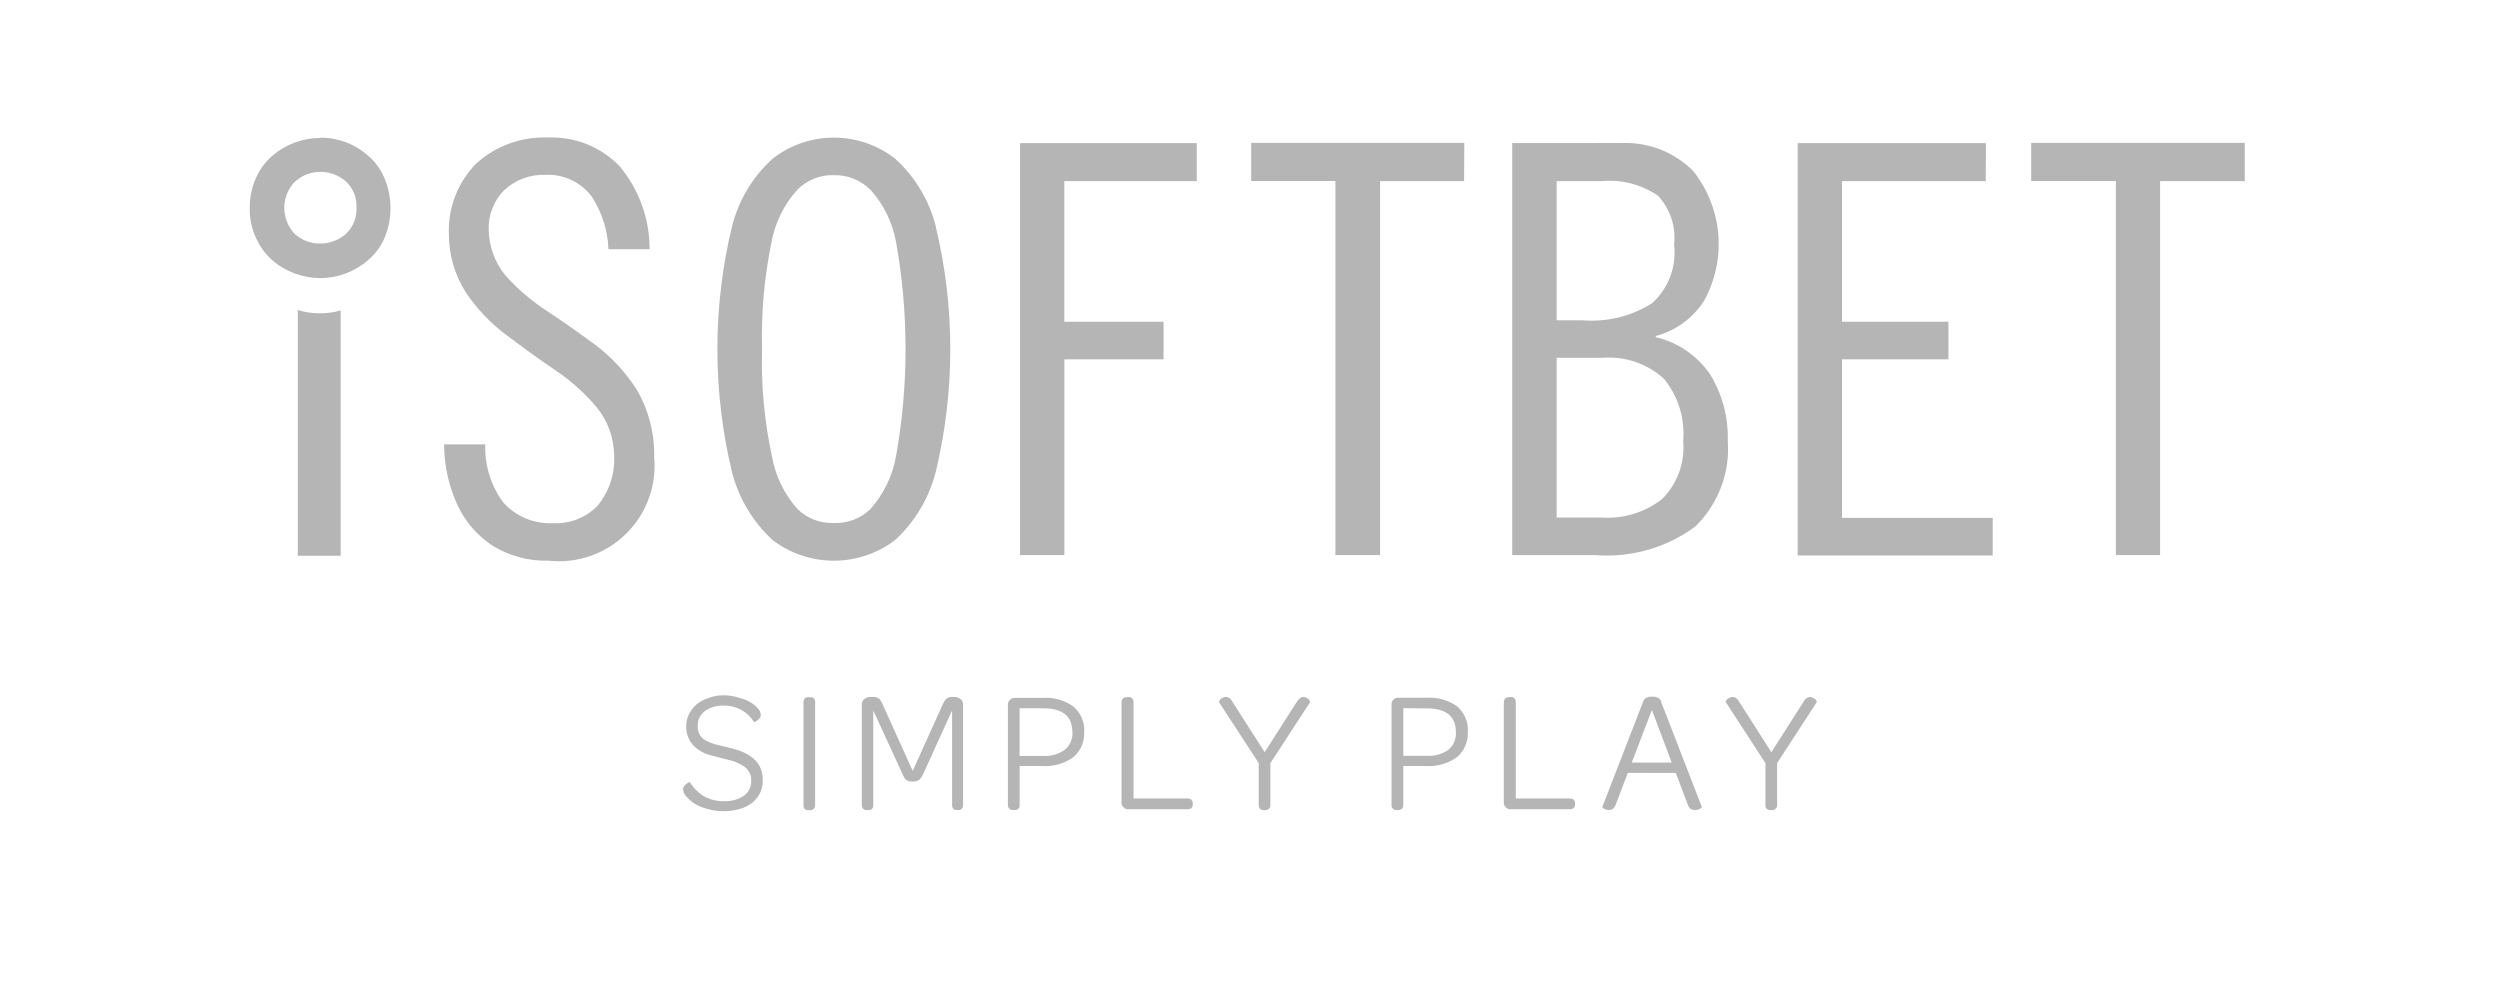 <svg xmlns="http://www.w3.org/2000/svg" width="63" height="25" fill="none" viewBox="0 0 63 25">
    <path fill="#B5B5B5" fill-rule="evenodd" d="M56.568 4.565h-2.134v9.422H53.32V4.561h-2.134v-.96h5.382v.964zm-6.528 0h-3.622v3.542H49.1v.948h-2.682v3.995h3.798v.947h-4.914V3.607h4.744l-.006.958zm-8.27.36c-.416-.281-.917-.408-1.417-.36h-1.125V8.07h.638c.62.054 1.238-.096 1.764-.427.204-.184.362-.413.459-.67.097-.257.13-.533.098-.806.026-.226.002-.454-.07-.67-.072-.215-.19-.411-.347-.576v.003zm-.898-1.32c.333-.014.664.042.974.164.31.122.591.307.826.544.362.457.58 1.012.629 1.593.048.582-.077 1.165-.359 1.675-.28.438-.715.754-1.217.886v.03c.562.13 1.054.469 1.376.947.304.5.456 1.079.439 1.664.03.398-.028.798-.17 1.171-.141.373-.363.711-.649.99-.726.535-1.62.79-2.52.72h-2.094V3.606l2.765-.002zm-.519 5.412h-1.125v4.024h1.125c.552.041 1.1-.126 1.535-.468.19-.19.335-.42.427-.674.09-.253.126-.523.101-.79.048-.563-.124-1.122-.48-1.56-.212-.194-.463-.34-.735-.432-.273-.091-.562-.124-.848-.098v-.002zM7.43 4.577c-.17.177-.266.414-.266.66 0 .246.095.482.266.66.174.157.402.243.637.24.238.001.469-.084.648-.24.09-.085.16-.187.206-.3.046-.114.068-.237.063-.36.007-.123-.013-.247-.06-.363-.046-.115-.118-.219-.209-.303-.179-.157-.41-.243-.648-.24-.237 0-.465.09-.637.253v-.007zm.637-1.107c.453-.004.891.163 1.226.468.156.136.28.302.368.49.118.256.18.535.18.817 0 .282-.062.56-.18.816-.092.187-.22.353-.378.488-.336.296-.768.459-1.216.459-.447-.003-.879-.165-1.217-.459-.151-.138-.277-.304-.368-.488-.13-.253-.194-.533-.188-.817-.004-.287.06-.57.188-.827.092-.186.22-.352.378-.488.335-.291.764-.452 1.207-.452V3.47zm.518 4.345v6.189h-1.08V7.815h.01c.175.054.356.081.538.08.18.002.36-.022.532-.072v-.008zM36.897 4.565h-2.119v9.422h-1.126V4.561H31.53v-.96H36.9l-.005.964zm-6.738 0h-3.338v3.542h2.501v.948h-2.5v4.932h-1.117V3.607h4.454v.958zm2.76 13.02c.021.01.04.023.058.037.013.012.023.027.029.043.004.01.007.019.009.029l-1.001 1.537v1.051c.002.018-.001.036-.007.052-.006.017-.015.032-.028.044-.012.013-.028.023-.044.029-.017.006-.035.008-.052.006h-.043c-.082 0-.12-.044-.12-.13V19.23l-1.002-1.537c.001-.01.004-.02.008-.029.005-.017.015-.031.027-.043.017-.016.037-.028.058-.036.028-.015.058-.023.089-.022.031.002.06.012.086.03.026.018.046.043.058.071l.826 1.291.82-1.284c.049-.072.099-.108.153-.108.028 0 .056.007.08.023l-.003-.001zm4.069.848c.008.121-.012.243-.059.355-.046.112-.118.211-.21.29-.232.167-.514.246-.798.225h-.558v.98c.001.033-.01.066-.03.093-.013.013-.029.022-.046.029-.018.006-.036.01-.055.008h-.036c-.017.002-.035 0-.051-.007-.017-.006-.032-.015-.044-.028-.013-.012-.022-.027-.028-.044-.006-.017-.008-.034-.006-.052v-2.53c-.001-.023.002-.045.01-.066.01-.02.022-.04.039-.055.015-.016.033-.03.054-.038.02-.008.043-.012.065-.01h.72c.272-.018.541.059.763.216.091.078.163.175.21.285.048.11.07.23.063.35h-.003zm-1.625-.587v1.2h.588c.196.015.39-.04.55-.152.064-.054.114-.122.147-.199.032-.076.046-.16.041-.243 0-.4-.244-.6-.732-.6l-.594-.006zm-6.93-.282c.087 0 .132.046.132.138v2.42h1.355c.092 0 .137.041.137.12v.03c0 .082-.045.12-.137.12h-1.486c-.023.003-.045-.001-.066-.01-.02-.008-.039-.022-.054-.039-.017-.014-.03-.033-.04-.054-.009-.02-.012-.043-.011-.066v-2.516c0-.092.044-.138.131-.138l.04-.005zm-1.113.87c.009.12-.01.242-.058.354-.046.112-.119.211-.21.29-.231.167-.514.246-.797.225h-.56v.98c.003.033-.007.066-.027.093-.013.013-.029.023-.046.03-.017.006-.036.008-.055.007h-.037c-.018.002-.035 0-.052-.006-.016-.006-.032-.016-.044-.029-.013-.012-.022-.027-.028-.044-.006-.016-.008-.034-.007-.052v-2.53c.002-.044.02-.086.052-.116.031-.031.073-.049.116-.05h.72c.271-.018.54.059.76.217.091.077.164.174.212.283.048.109.07.228.065.347h-.004zm-.297.015c0-.4-.244-.6-.73-.6h-.6v1.2h.587c.196.014.39-.04.55-.153.066-.053.118-.122.152-.2.034-.078.05-.163.044-.247h-.003zm16.5-.827c.016-.016.036-.029.057-.036.027-.015.057-.022.087-.022.031.002.061.012.087.03.026.018.047.042.06.071l.825 1.291.818-1.284c.014-.029.036-.054.063-.073.026-.019.057-.03.09-.035.028-.002.056.006.08.022.02.01.04.022.058.036.013.012.023.027.03.043l.005.029-1 1.537v1.051c.001.018 0 .036-.007.052-.006.017-.016.032-.028.044-.012.013-.027.023-.044.029-.017.006-.035.008-.052.006h-.043c-.082 0-.12-.044-.12-.13V19.23l-1-1.537c.002-.028.015-.054.036-.072h-.002zm-5.455-.058c.087 0 .13.046.13.138v2.42h1.356c.091 0 .137.04.137.12v.03c0 .08-.046.12-.137.12h-1.486c-.023.003-.046-.001-.066-.01-.021-.008-.04-.022-.054-.039-.017-.014-.031-.033-.04-.054-.01-.02-.013-.043-.012-.066v-2.516c0-.092.044-.138.132-.138l.04-.005zm3.784.101l1.03 2.66c.01.015 0 .035-.043.058-.035.018-.073.029-.112.03-.039.001-.078-.006-.113-.021-.037-.029-.065-.066-.08-.11l-.304-.805H41.02l-.306.805c-.016.044-.044.081-.08.11-.027.013-.056.02-.086.021-.042.001-.084-.009-.12-.03-.04-.023-.054-.043-.046-.057l1.031-2.66c.014-.033.036-.06.065-.08.05-.023.104-.034.158-.03.05-.005.102.006.146.03.035.016.062.045.077.08h-.006zm-.224.225l-.508 1.327h1.008l-.5-1.327zM21.925 4.774c-.12-.118-.261-.21-.417-.272-.156-.061-.322-.092-.49-.088-.17-.006-.338.023-.496.085-.158.062-.301.155-.422.275-.338.37-.565.827-.656 1.32-.184.888-.265 1.794-.24 2.7-.026.907.057 1.814.248 2.7.087.497.311.959.647 1.335.12.118.264.21.422.27.158.06.327.088.496.08.169.007.336-.021.494-.081.158-.06.301-.152.422-.269.336-.376.56-.838.647-1.334.32-1.786.32-3.615 0-5.4-.09-.493-.315-.95-.651-1.321h-.004zm1.654.927c.491 2.037.491 4.161 0 6.198-.17.659-.526 1.254-1.026 1.714-.443.335-.984.517-1.54.517-.555 0-1.096-.182-1.54-.517-.5-.46-.857-1.055-1.026-1.714-.492-2.037-.492-4.161 0-6.198.166-.658.523-1.251 1.027-1.706.44-.342.982-.527 1.54-.527.557 0 1.098.185 1.539.527.505.456.863 1.052 1.03 1.712l-.004-.006zm-7.096 5.788c.037.357-.007.718-.128 1.057-.12.338-.316.645-.571.898-.255.254-.564.446-.903.565-.34.118-.7.16-1.058.12-.491.014-.976-.114-1.396-.369-.39-.25-.7-.607-.896-1.027-.223-.48-.338-1.004-.34-1.534h1.037c-.017.522.14 1.034.448 1.455.157.178.353.318.572.41.22.091.457.132.694.12.207.01.413-.024.606-.1.192-.075.367-.191.51-.34.294-.355.443-.807.418-1.266-.004-.437-.155-.86-.428-1.2-.3-.36-.649-.675-1.037-.937-.411-.279-.824-.575-1.236-.888-.404-.299-.753-.664-1.034-1.08-.285-.446-.434-.966-.43-1.496-.01-.323.046-.646.165-.948.118-.301.296-.576.523-.807.495-.448 1.146-.684 1.813-.657.334-.013.667.044.977.168.31.124.59.312.823.553.492.586.76 1.328.758 2.094h-1.037c-.017-.477-.165-.939-.428-1.336-.136-.178-.313-.32-.516-.413-.203-.094-.426-.137-.65-.125-.19-.007-.38.024-.557.091-.178.067-.341.168-.48.298-.127.129-.226.281-.292.45-.067.167-.1.346-.095.527.002.429.153.844.427 1.175.305.34.653.639 1.037.886.41.272.823.562 1.237.868.41.311.76.692 1.036 1.126.291.505.442 1.079.435 1.662h-.004zm7.518 6.075h.058c.028 0 .056.004.082.014.026.01.05.024.07.044.02.016.034.036.044.058.01.023.015.047.014.072v2.53c0 .087-.041.131-.12.131h-.036c-.083 0-.12-.044-.12-.13v-2.38l-.732 1.611c-.024.05-.056.096-.094.137-.05.032-.108.047-.167.043-.058.004-.117-.011-.167-.043-.037-.04-.066-.086-.086-.137l-.74-1.61v2.378c0 .087-.038.131-.12.131h-.05c-.077 0-.12-.044-.12-.13V17.75c0-.024.005-.049.015-.071.01-.023.025-.042.044-.058.021-.02.046-.035.074-.045.027-.01.056-.014.085-.013H22c.03-.003.06.001.09.011.029.01.055.026.078.047.038.05.07.107.092.167l.74 1.639.74-1.64c.023-.06.054-.116.094-.166.023-.022.05-.038.08-.048.029-.01.06-.013.09-.01h-.003zm-5.372.022c.104.023.205.064.296.12.069.04.13.093.181.154.04.044.063.1.066.158 0 .03-.01.058-.03.08-.016.022-.035.042-.057.058l-.058.036h-.029c-.072-.12-.174-.22-.296-.29-.14-.081-.297-.123-.458-.12-.171-.01-.34.039-.48.136-.058.043-.105.099-.137.163-.031.065-.047.136-.045.208-.003.078.014.155.05.223.036.06.086.111.146.147.075.038.152.07.233.095.086.022.182.046.289.07.115.025.23.057.341.095.103.037.2.089.29.152.088.06.16.14.21.233.057.107.084.226.08.347.005.11-.016.219-.061.318-.046.1-.114.188-.2.256-.092.074-.198.128-.312.16-.132.04-.269.059-.407.057-.142.002-.283-.018-.42-.058-.115-.028-.225-.075-.326-.138-.076-.05-.145-.11-.203-.18-.046-.048-.074-.11-.079-.175-.002-.029.008-.057.028-.08.017-.02.036-.04.058-.057.016-.017.035-.03.058-.037.02-.006.03-.006.03 0 .085.133.196.246.326.334.16.095.343.143.528.138.18.01.358-.038.508-.138.06-.045.108-.103.14-.17.031-.067.046-.141.042-.215.003-.083-.02-.164-.066-.232-.04-.064-.098-.117-.165-.151-.078-.046-.161-.083-.248-.11l-.29-.073-.319-.086c-.099-.033-.191-.082-.275-.144-.082-.06-.149-.136-.196-.226-.057-.107-.084-.227-.08-.349 0-.105.026-.21.073-.304.05-.093.116-.177.196-.247.09-.07.194-.123.304-.158.118-.044.244-.066.37-.065.135 0 .27.023.397.066l-.003-.001zm1.912.12v2.58c.001.017 0 .035-.007.052-.006.016-.016.031-.028.044-.012.012-.027.022-.043.028-.017.006-.035.008-.053.007h-.042c-.083 0-.12-.045-.12-.131v-2.579c0-.092.042-.138.12-.138h.043c.087-.005.133.04.133.138l-.003-.001z" clip-rule="evenodd"/>
</svg>
